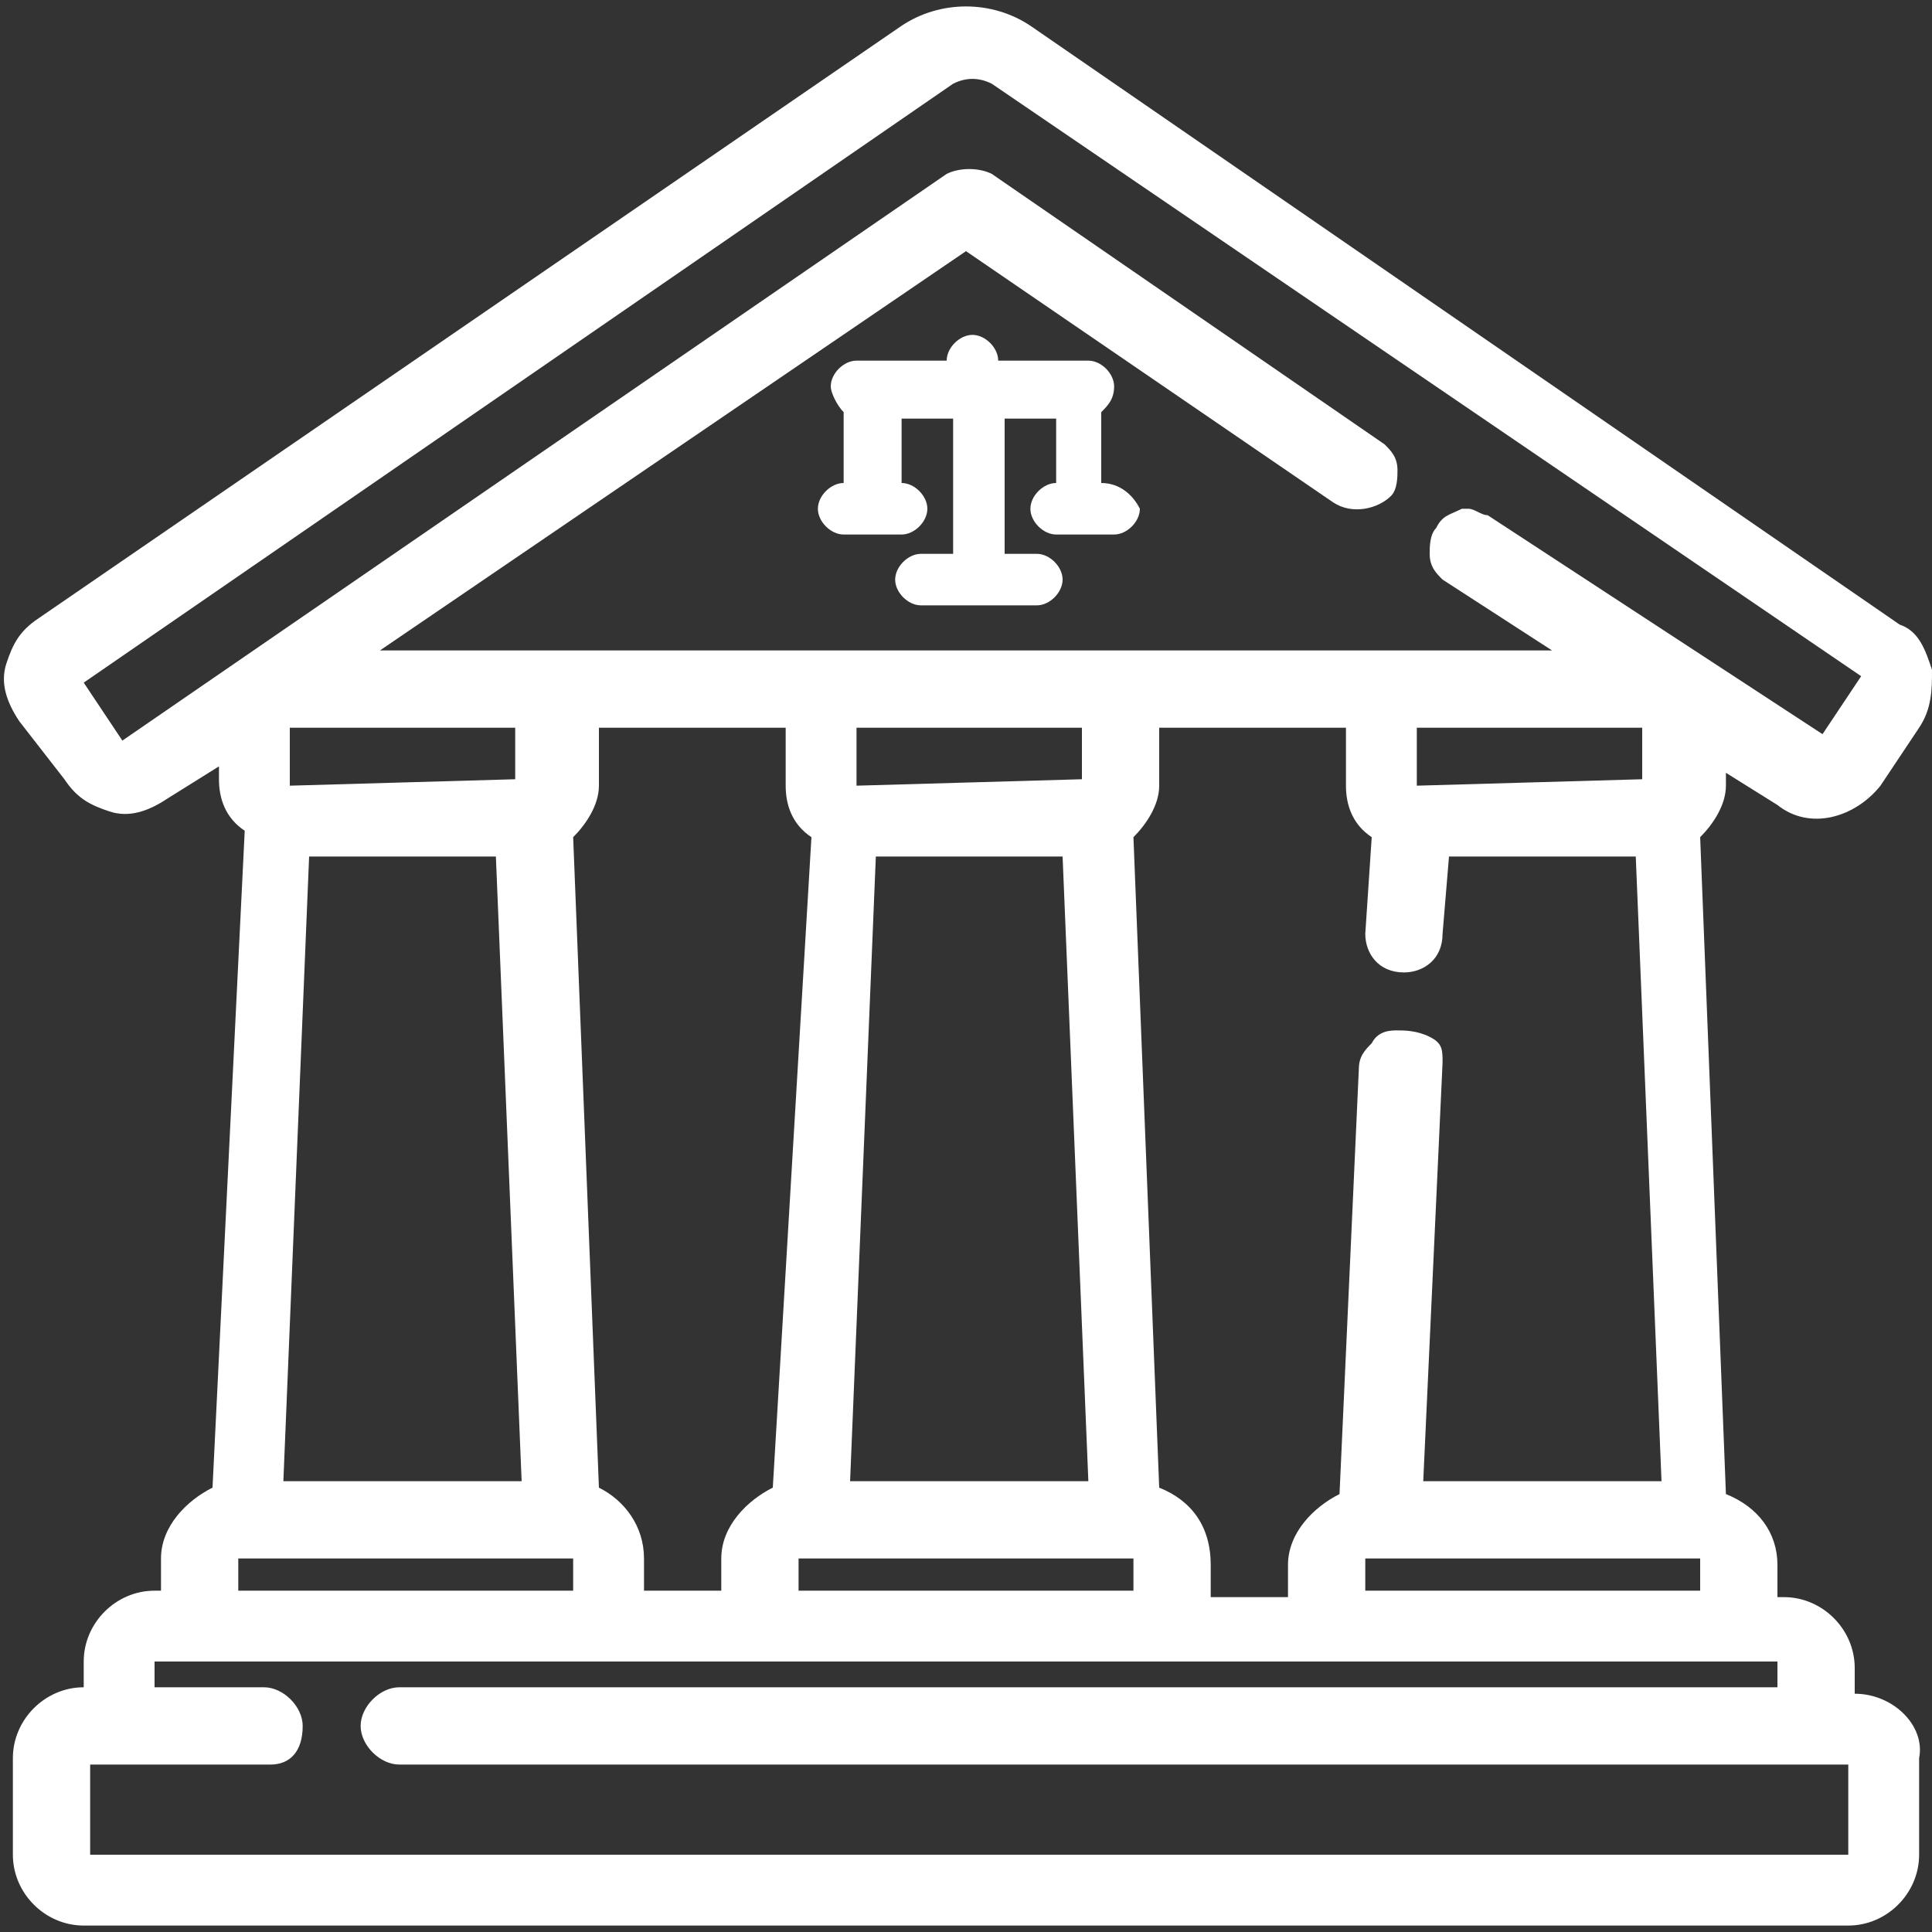 <?xml version="1.0" encoding="utf-8"?>
<!-- Generator: Adobe Illustrator 22.0.1, SVG Export Plug-In . SVG Version: 6.00 Build 0)  -->
<svg version="1.1" id="Capa_1" xmlns="http://www.w3.org/2000/svg" xmlns:xlink="http://www.w3.org/1999/xlink" x="0px" y="0px"
	 viewBox="0 0 30 30" style="enable-background:new 0 0 30 30;" xml:space="preserve">
<rect x="0" y="0" width="30" height="30" fill="#333333" stroke="none"/>
<style type="text/css">
	.st0{fill:#FFFFFF;}
</style>
<g>
	<path class="st0" d="M28.8,26.3v-0.4c0-0.6-0.5-1.1-1.1-1.1h-0.1v-0.5c0-0.5-0.3-0.9-0.8-1.1L26.4,13c0.2-0.2,0.4-0.5,0.4-0.8v-0.2
		l0.8,0.5c0.5,0.4,1.2,0.2,1.6-0.3l0.6-0.9c0.2-0.3,0.2-0.6,0.2-0.9c-0.1-0.3-0.2-0.6-0.5-0.7L16,0.4c-0.6-0.4-1.4-0.4-2,0L0.6,9.6
		c-0.3,0.2-0.4,0.4-0.5,0.7c-0.1,0.3,0,0.6,0.2,0.9l0.7,0.9c0.2,0.3,0.4,0.4,0.7,0.5c0.3,0.1,0.6,0,0.9-0.2l0.8-0.5v0.2
		c0,0.3,0.1,0.6,0.4,0.8L3.3,23.1c-0.4,0.2-0.8,0.6-0.8,1.1v0.5H2.4c-0.6,0-1.1,0.5-1.1,1.1v0.4c-0.6,0-1.1,0.5-1.1,1.1v1.5
		c0,0.6,0.5,1.1,1.1,1.1h27.4c0.6,0,1.1-0.5,1.1-1.1v-1.5C29.9,26.8,29.4,26.3,28.8,26.3z M8.9,24.2v0.5H3.7v-0.5L8.9,24.2z
		 M7.7,13.3l0.4,9.7H4.4l0.4-9.7H7.7z M4.5,12.2v-0.9H8v0.8L4.5,12.2z M22.3,8.2c-0.1,0.1-0.1,0.3-0.1,0.4c0,0.2,0.1,0.3,0.2,0.4
		l1.7,1.1H5.9L15,3.9l5.7,3.9C21,8,21.4,7.9,21.6,7.7c0.1-0.1,0.1-0.3,0.1-0.4c0-0.2-0.1-0.3-0.2-0.4l-6.1-4.2
		c-0.2-0.1-0.5-0.1-0.7,0L1.9,11.5l-0.6-0.9l13.5-9.3c0.2-0.1,0.4-0.1,0.6,0l13.5,9.2l-0.6,0.9L23.1,8C23,8,22.9,7.9,22.8,7.9
		c0,0-0.1,0-0.1,0C22.5,8,22.4,8,22.3,8.2z M18,23.1L17.6,13c0.2-0.2,0.4-0.5,0.4-0.8v-0.9h2.9v0.9c0,0.3,0.1,0.6,0.4,0.8l-0.1,1.5
		c0,0.3,0.2,0.6,0.6,0.6c0.3,0,0.6-0.2,0.6-0.6l0.1-1.2h2.9l0.4,9.7h-3.7l0.3-6.5c0-0.2,0-0.3-0.2-0.4C22,16,21.8,16,21.7,16
		c-0.1,0-0.3,0-0.4,0.2c-0.1,0.1-0.2,0.2-0.2,0.4l-0.3,6.6c-0.4,0.2-0.8,0.6-0.8,1.1v0.5h-1.2v-0.5C18.8,23.7,18.5,23.3,18,23.1z
		 M17.6,24.2v0.5h-5.2l0-0.5L17.6,24.2z M9.3,23.1L8.9,13c0.2-0.2,0.4-0.5,0.4-0.8v-0.9h2.9v0.9c0,0.3,0.1,0.6,0.4,0.8L12,23.1
		c-0.4,0.2-0.8,0.6-0.8,1.1v0.5H10v-0.5C10,23.7,9.7,23.3,9.3,23.1z M16.5,13.3l0.4,9.7h-3.7l0.4-9.7H16.5z M13.3,12.2v-0.9h3.5v0.8
		L13.3,12.2z M22,12.2v-0.9h3.5v0.8L22,12.2z M26.4,24.2v0.5h-5.2l0-0.5L26.4,24.2z M4.7,26.8c0-0.3-0.3-0.6-0.6-0.6H2.4l0-0.4
		l25.2,0v0.4H6.2c-0.3,0-0.6,0.3-0.6,0.6c0,0.3,0.3,0.6,0.6,0.6l22.5,0v1.4l-27.3,0l0-1.4h2.8C4.5,27.4,4.7,27.2,4.7,26.8z"/>
	<path class="st0" d="M17.1,7.5L17.1,7.5l0-1.1c0.1-0.1,0.2-0.2,0.2-0.4c0-0.2-0.2-0.4-0.4-0.4h-1.4c0-0.2-0.2-0.4-0.4-0.4
		s-0.4,0.2-0.4,0.4h-1.4c-0.2,0-0.4,0.2-0.4,0.4c0,0.1,0.1,0.3,0.2,0.4v1.1h0c-0.2,0-0.4,0.2-0.4,0.4c0,0.2,0.2,0.4,0.4,0.4h0.9
		c0.2,0,0.4-0.2,0.4-0.4c0-0.2-0.2-0.4-0.4-0.4h0v-1h0.8v2.1h-0.5c-0.2,0-0.4,0.2-0.4,0.4c0,0.2,0.2,0.4,0.4,0.4h1.8
		c0.2,0,0.4-0.2,0.4-0.4c0-0.2-0.2-0.4-0.4-0.4h-0.5V6.5h0.8v1h0c-0.2,0-0.4,0.2-0.4,0.4c0,0.2,0.2,0.4,0.4,0.4h0.9
		c0.2,0,0.4-0.2,0.4-0.4C17.6,7.7,17.4,7.5,17.1,7.5z"/>
</g>
</svg>
